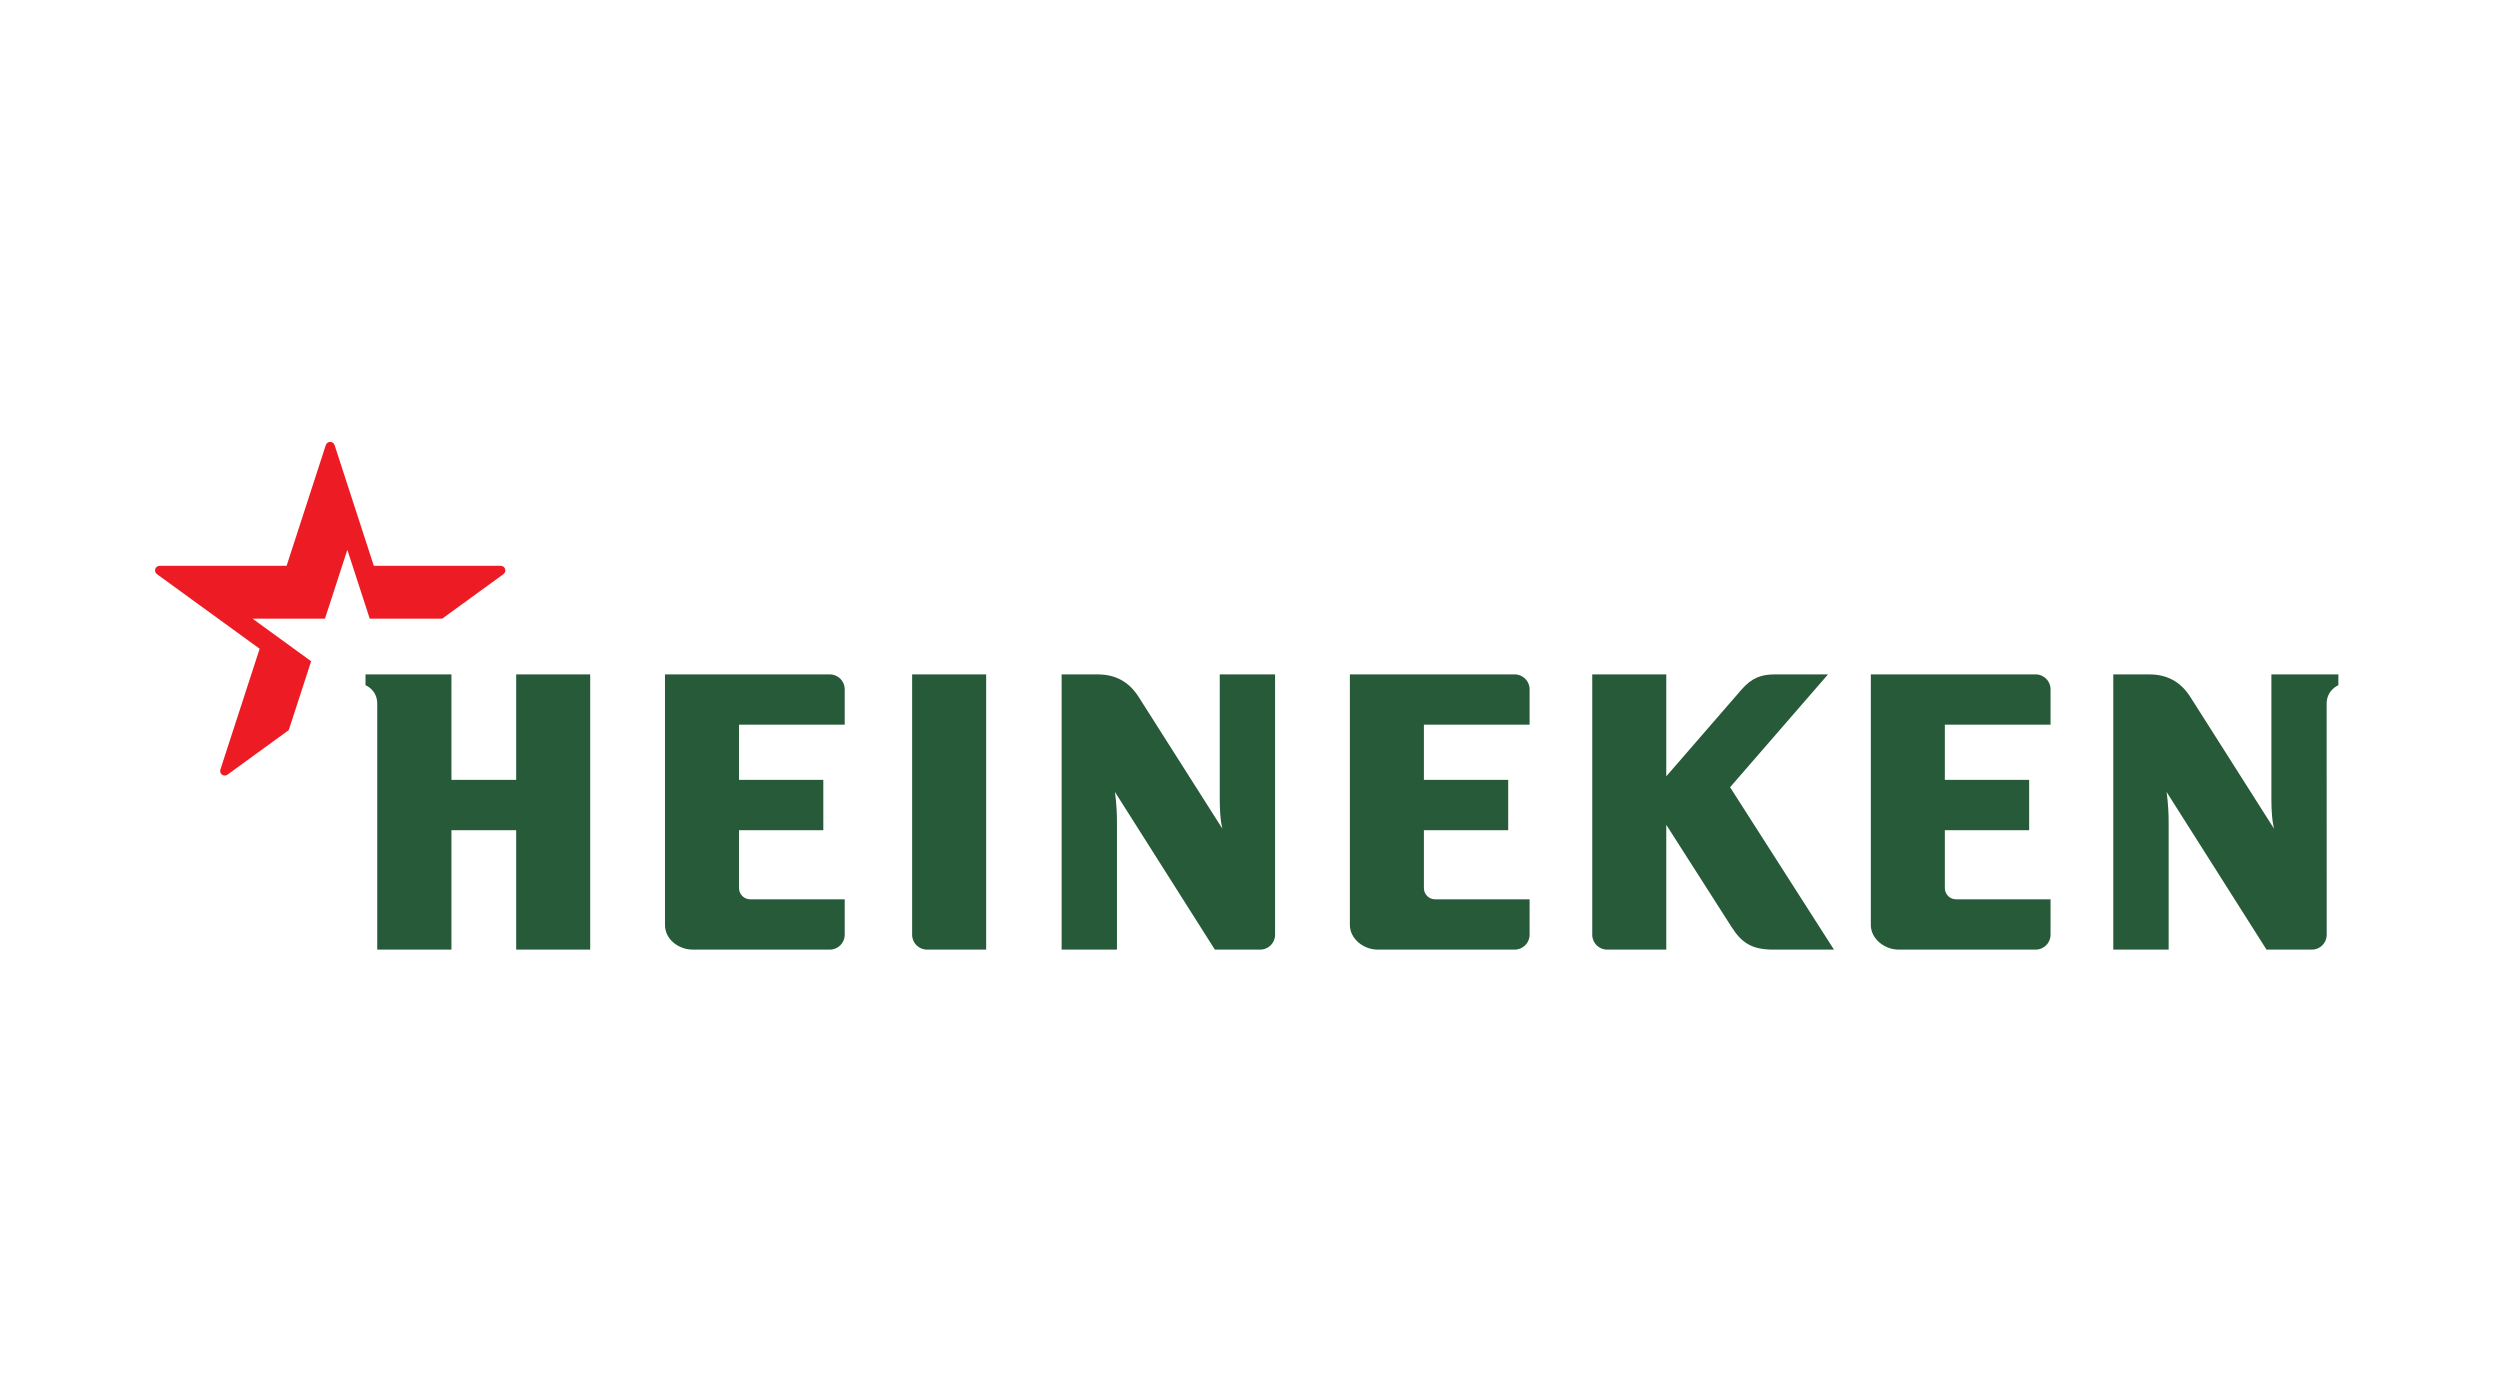 <svg width="129" height="72" viewBox="0 0 129 72" fill="none" xmlns="http://www.w3.org/2000/svg">
<path d="M120.66 34.799V35.357C120.66 35.357 120.055 35.599 120.055 36.309L120.058 48.238C120.058 48.656 119.716 49 119.297 49H116.952L111.794 40.862C111.794 40.862 111.902 41.535 111.902 42.384V49H109.045V34.799H110.897C111.841 34.799 112.529 35.189 113.025 35.969C113.446 36.629 117.343 42.766 117.343 42.766C117.343 42.766 117.204 42.348 117.204 41.228V34.799H120.66ZM65.794 34.799V48.238C65.794 48.656 65.451 49 65.032 49H62.687L57.529 40.862C57.529 40.862 57.635 41.535 57.635 42.384V49H54.78V34.799H56.63C57.576 34.799 58.264 35.189 58.759 35.969C59.179 36.629 63.078 42.766 63.078 42.766C63.078 42.766 62.939 42.348 62.939 41.228V34.799H65.794ZM30.454 34.799H26.635V40.242H23.294V34.799H18.86V35.357C18.86 35.357 19.465 35.585 19.465 36.309V49H23.294V42.838H26.635V49H30.454V34.799ZM42.823 34.799H34.313V47.73C34.313 48.468 35.014 49 35.748 49H42.823C43.242 49 43.587 48.655 43.587 48.236V46.404H38.707C38.389 46.404 38.133 46.142 38.133 45.825V42.837H42.483V40.242H38.133V37.394H43.587V35.565C43.587 35.143 43.242 34.799 42.823 34.799ZM50.886 34.799H47.066V48.238C47.066 48.656 47.412 49 47.831 49H50.886V34.799ZM105.044 34.799H96.535V47.73C96.535 48.437 97.234 49 97.968 49H105.044C105.463 49 105.808 48.655 105.808 48.236V46.404H100.927C100.61 46.404 100.354 46.142 100.354 45.825V42.837H104.704V40.242H100.354V37.394H105.808V35.565C105.808 35.143 105.463 34.799 105.044 34.799ZM78.162 34.799H69.654V47.73C69.654 48.437 70.353 49 71.088 49H78.162C78.582 49 78.927 48.655 78.927 48.236V46.404H74.046C73.729 46.404 73.473 46.142 73.473 45.825V42.837H77.823V40.242H73.473V37.394H78.927V35.565C78.927 35.143 78.582 34.799 78.162 34.799ZM94.325 34.799H91.569C90.906 34.799 90.397 34.967 89.871 35.573C89.344 36.18 85.98 40.058 85.98 40.058V34.799H82.16V48.238C82.16 48.656 82.505 49 82.924 49H85.98V42.56C85.98 42.56 88.844 47.04 89.344 47.825C89.849 48.612 90.348 49 91.494 49H94.632L89.272 40.621" fill="#265A38"/>
<path d="M11.742 39.969C11.55 40.11 11.299 39.927 11.373 39.706C11.479 39.391 13.397 33.476 13.397 33.476L8.101 29.628C7.91 29.487 8.009 29.196 8.241 29.197C8.574 29.198 14.788 29.197 14.788 29.197C14.788 29.197 16.711 23.287 16.81 22.97C16.881 22.748 17.193 22.744 17.266 22.971C17.366 23.288 19.289 29.197 19.289 29.197C19.289 29.197 25.503 29.198 25.836 29.197C26.068 29.196 26.167 29.487 25.975 29.628L22.816 31.923H19.078L17.923 28.371L16.768 31.923H13.03L16.055 34.12L14.899 37.674C14.899 37.674 11.934 39.83 11.742 39.969Z" fill="#ED1C24"/>
</svg>
